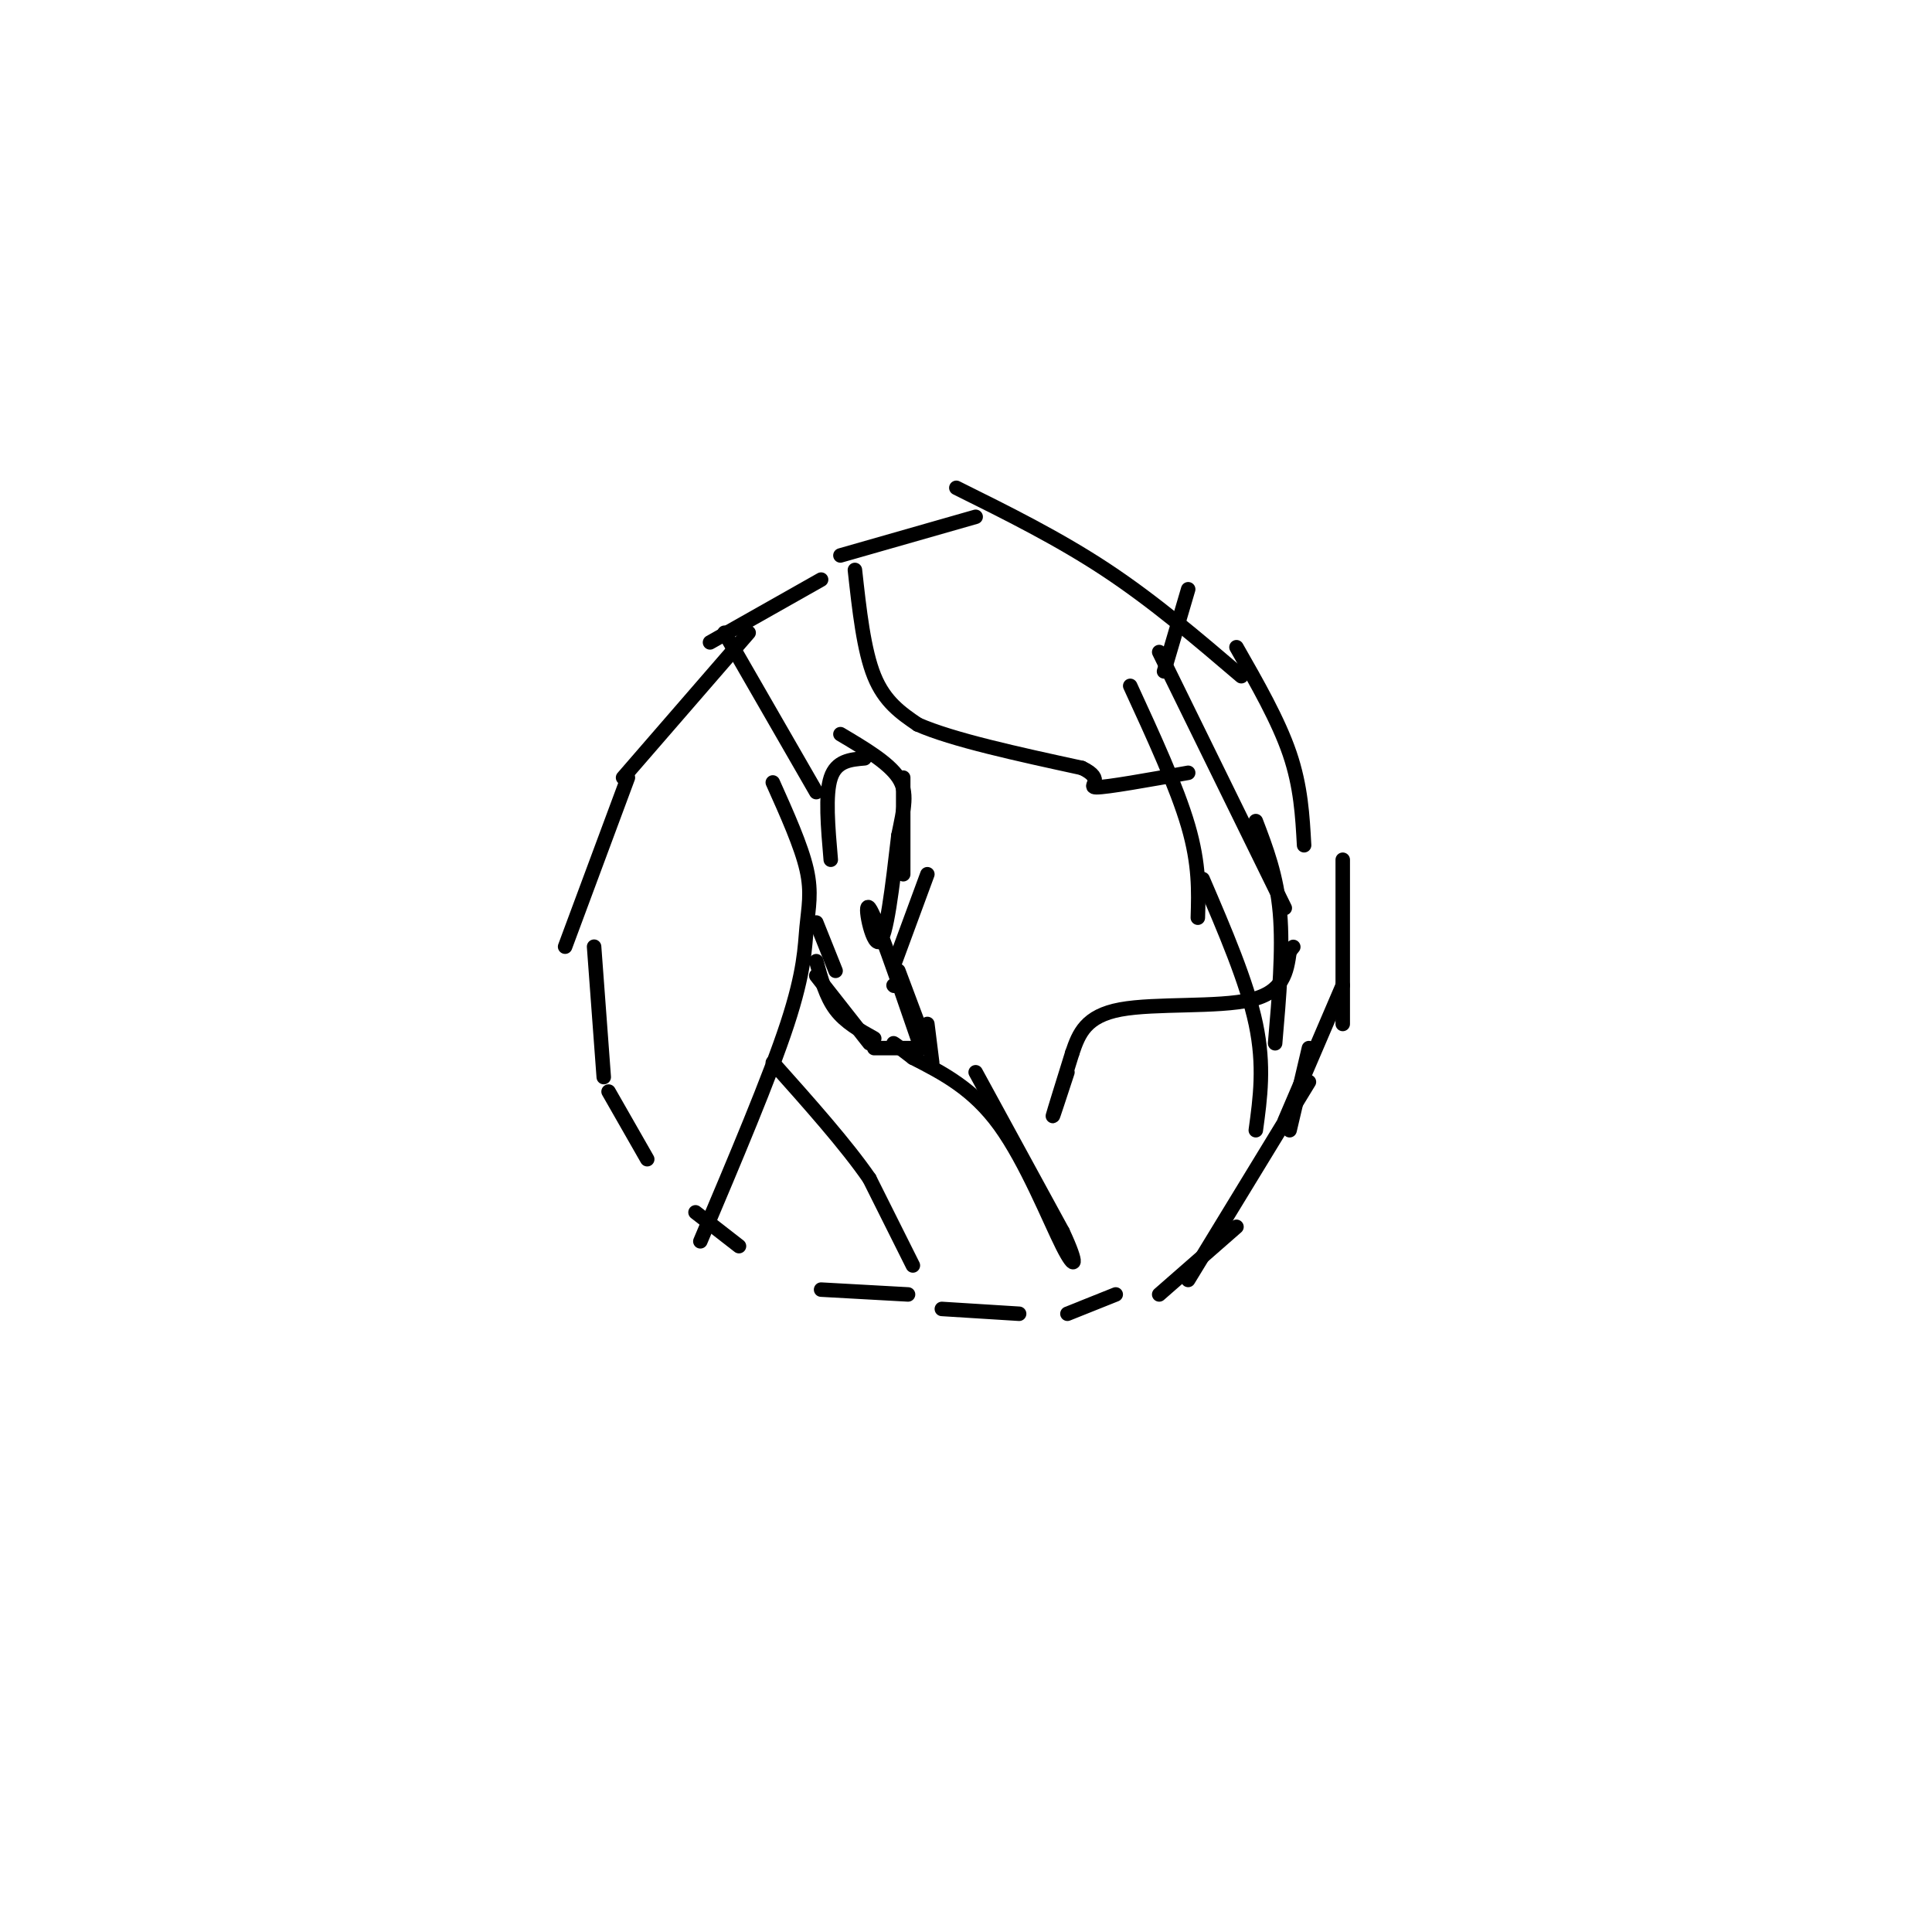 <svg viewBox='0 0 400 400' version='1.1' xmlns='http://www.w3.org/2000/svg' xmlns:xlink='http://www.w3.org/1999/xlink'><g fill='none' stroke='#000000' stroke-width='3' stroke-linecap='round' stroke-linejoin='round'><path d='M202,107c0.000,0.000 -28.000,8.000 -28,8'/><path d='M170,120c0.000,0.000 -23.000,13.000 -23,13'/><path d='M155,131c0.000,0.000 -26.000,30.000 -26,30'/><path d='M130,161c0.000,0.000 -13.000,35.000 -13,35'/><path d='M123,196c0.000,0.000 2.000,27.000 2,27'/><path d='M126,226c0.000,0.000 8.000,14.000 8,14'/><path d='M144,251c0.000,0.000 9.000,7.000 9,7'/><path d='M170,267c0.000,0.000 18.000,1.000 18,1'/><path d='M195,271c0.000,0.000 16.000,1.000 16,1'/><path d='M221,272c0.000,0.000 10.000,-4.000 10,-4'/><path d='M240,268c0.000,0.000 16.000,-14.000 16,-14'/><path d='M246,265c0.000,0.000 25.000,-41.000 25,-41'/><path d='M267,234c0.000,0.000 4.000,-17.000 4,-17'/><path d='M264,216c0.833,-9.667 1.667,-19.333 1,-27c-0.667,-7.667 -2.833,-13.333 -5,-19'/><path d='M266,188c0.000,0.000 -26.000,-53.000 -26,-53'/><path d='M198,101c10.583,5.250 21.167,10.500 31,17c9.833,6.500 18.917,14.250 28,22'/><path d='M256,134c4.333,7.583 8.667,15.167 11,22c2.333,6.833 2.667,12.917 3,19'/><path d='M278,178c0.000,0.000 0.000,34.000 0,34'/><path d='M278,204c0.000,0.000 -12.000,28.000 -12,28'/><path d='M260,234c0.917,-6.667 1.833,-13.333 0,-22c-1.833,-8.667 -6.417,-19.333 -11,-30'/><path d='M248,190c0.167,-5.500 0.333,-11.000 -2,-19c-2.333,-8.000 -7.167,-18.500 -12,-29'/><path d='M241,139c0.000,0.000 5.000,-17.000 5,-17'/><path d='M145,257c7.196,-17.006 14.393,-34.012 18,-45c3.607,-10.988 3.625,-15.958 4,-20c0.375,-4.042 1.107,-7.155 0,-12c-1.107,-4.845 -4.054,-11.423 -7,-18'/><path d='M169,164c0.000,0.000 -19.000,-33.000 -19,-33'/><path d='M172,178c-0.583,-6.750 -1.167,-13.500 0,-17c1.167,-3.500 4.083,-3.750 7,-4'/><path d='M187,161c0.000,0.000 0.000,20.000 0,20'/><path d='M192,181c0.000,0.000 -7.000,19.000 -7,19'/><path d='M185,204c0.000,0.000 0.100,0.100 0.1,0.1'/><path d='M186,201c0.000,0.000 6.000,16.000 6,16'/><path d='M192,212c0.000,0.000 1.000,8.000 1,8'/><path d='M180,216c0.000,0.000 -11.000,-14.000 -11,-14'/><path d='M173,201c0.000,0.000 -4.000,-10.000 -4,-10'/><path d='M169,199c1.000,3.667 2.000,7.333 4,10c2.000,2.667 5.000,4.333 8,6'/><path d='M181,217c0.000,0.000 11.000,0.000 11,0'/><path d='M190,215c-4.356,-12.667 -8.711,-25.333 -10,-27c-1.289,-1.667 0.489,7.667 2,7c1.511,-0.667 2.756,-11.333 4,-22'/><path d='M186,173c1.156,-5.689 2.044,-8.911 0,-12c-2.044,-3.089 -7.022,-6.044 -12,-9'/><path d='M189,262c0.000,0.000 -9.000,-18.000 -9,-18'/><path d='M180,244c-4.833,-7.000 -12.417,-15.500 -20,-24'/><path d='M202,222c0.000,0.000 18.000,33.000 18,33'/><path d='M220,255c3.345,7.107 2.708,8.375 0,3c-2.708,-5.375 -7.488,-17.393 -13,-25c-5.512,-7.607 -11.756,-10.804 -18,-14'/><path d='M189,219c-3.667,-2.833 -3.833,-2.917 -4,-3'/><path d='M177,118c0.917,8.333 1.833,16.667 4,22c2.167,5.333 5.583,7.667 9,10'/><path d='M190,150c7.167,3.167 20.583,6.083 34,9'/><path d='M224,159c5.111,2.422 0.889,3.978 3,4c2.111,0.022 10.556,-1.489 19,-3'/><path d='M221,222c-1.583,4.833 -3.167,9.667 -3,9c0.167,-0.667 2.083,-6.833 4,-13'/><path d='M222,218c1.369,-4.048 2.792,-7.667 10,-9c7.208,-1.333 20.202,-0.381 27,-2c6.798,-1.619 7.399,-5.810 8,-10'/><path d='M267,197c1.333,-1.667 0.667,-0.833 0,0'/></g>
</svg>